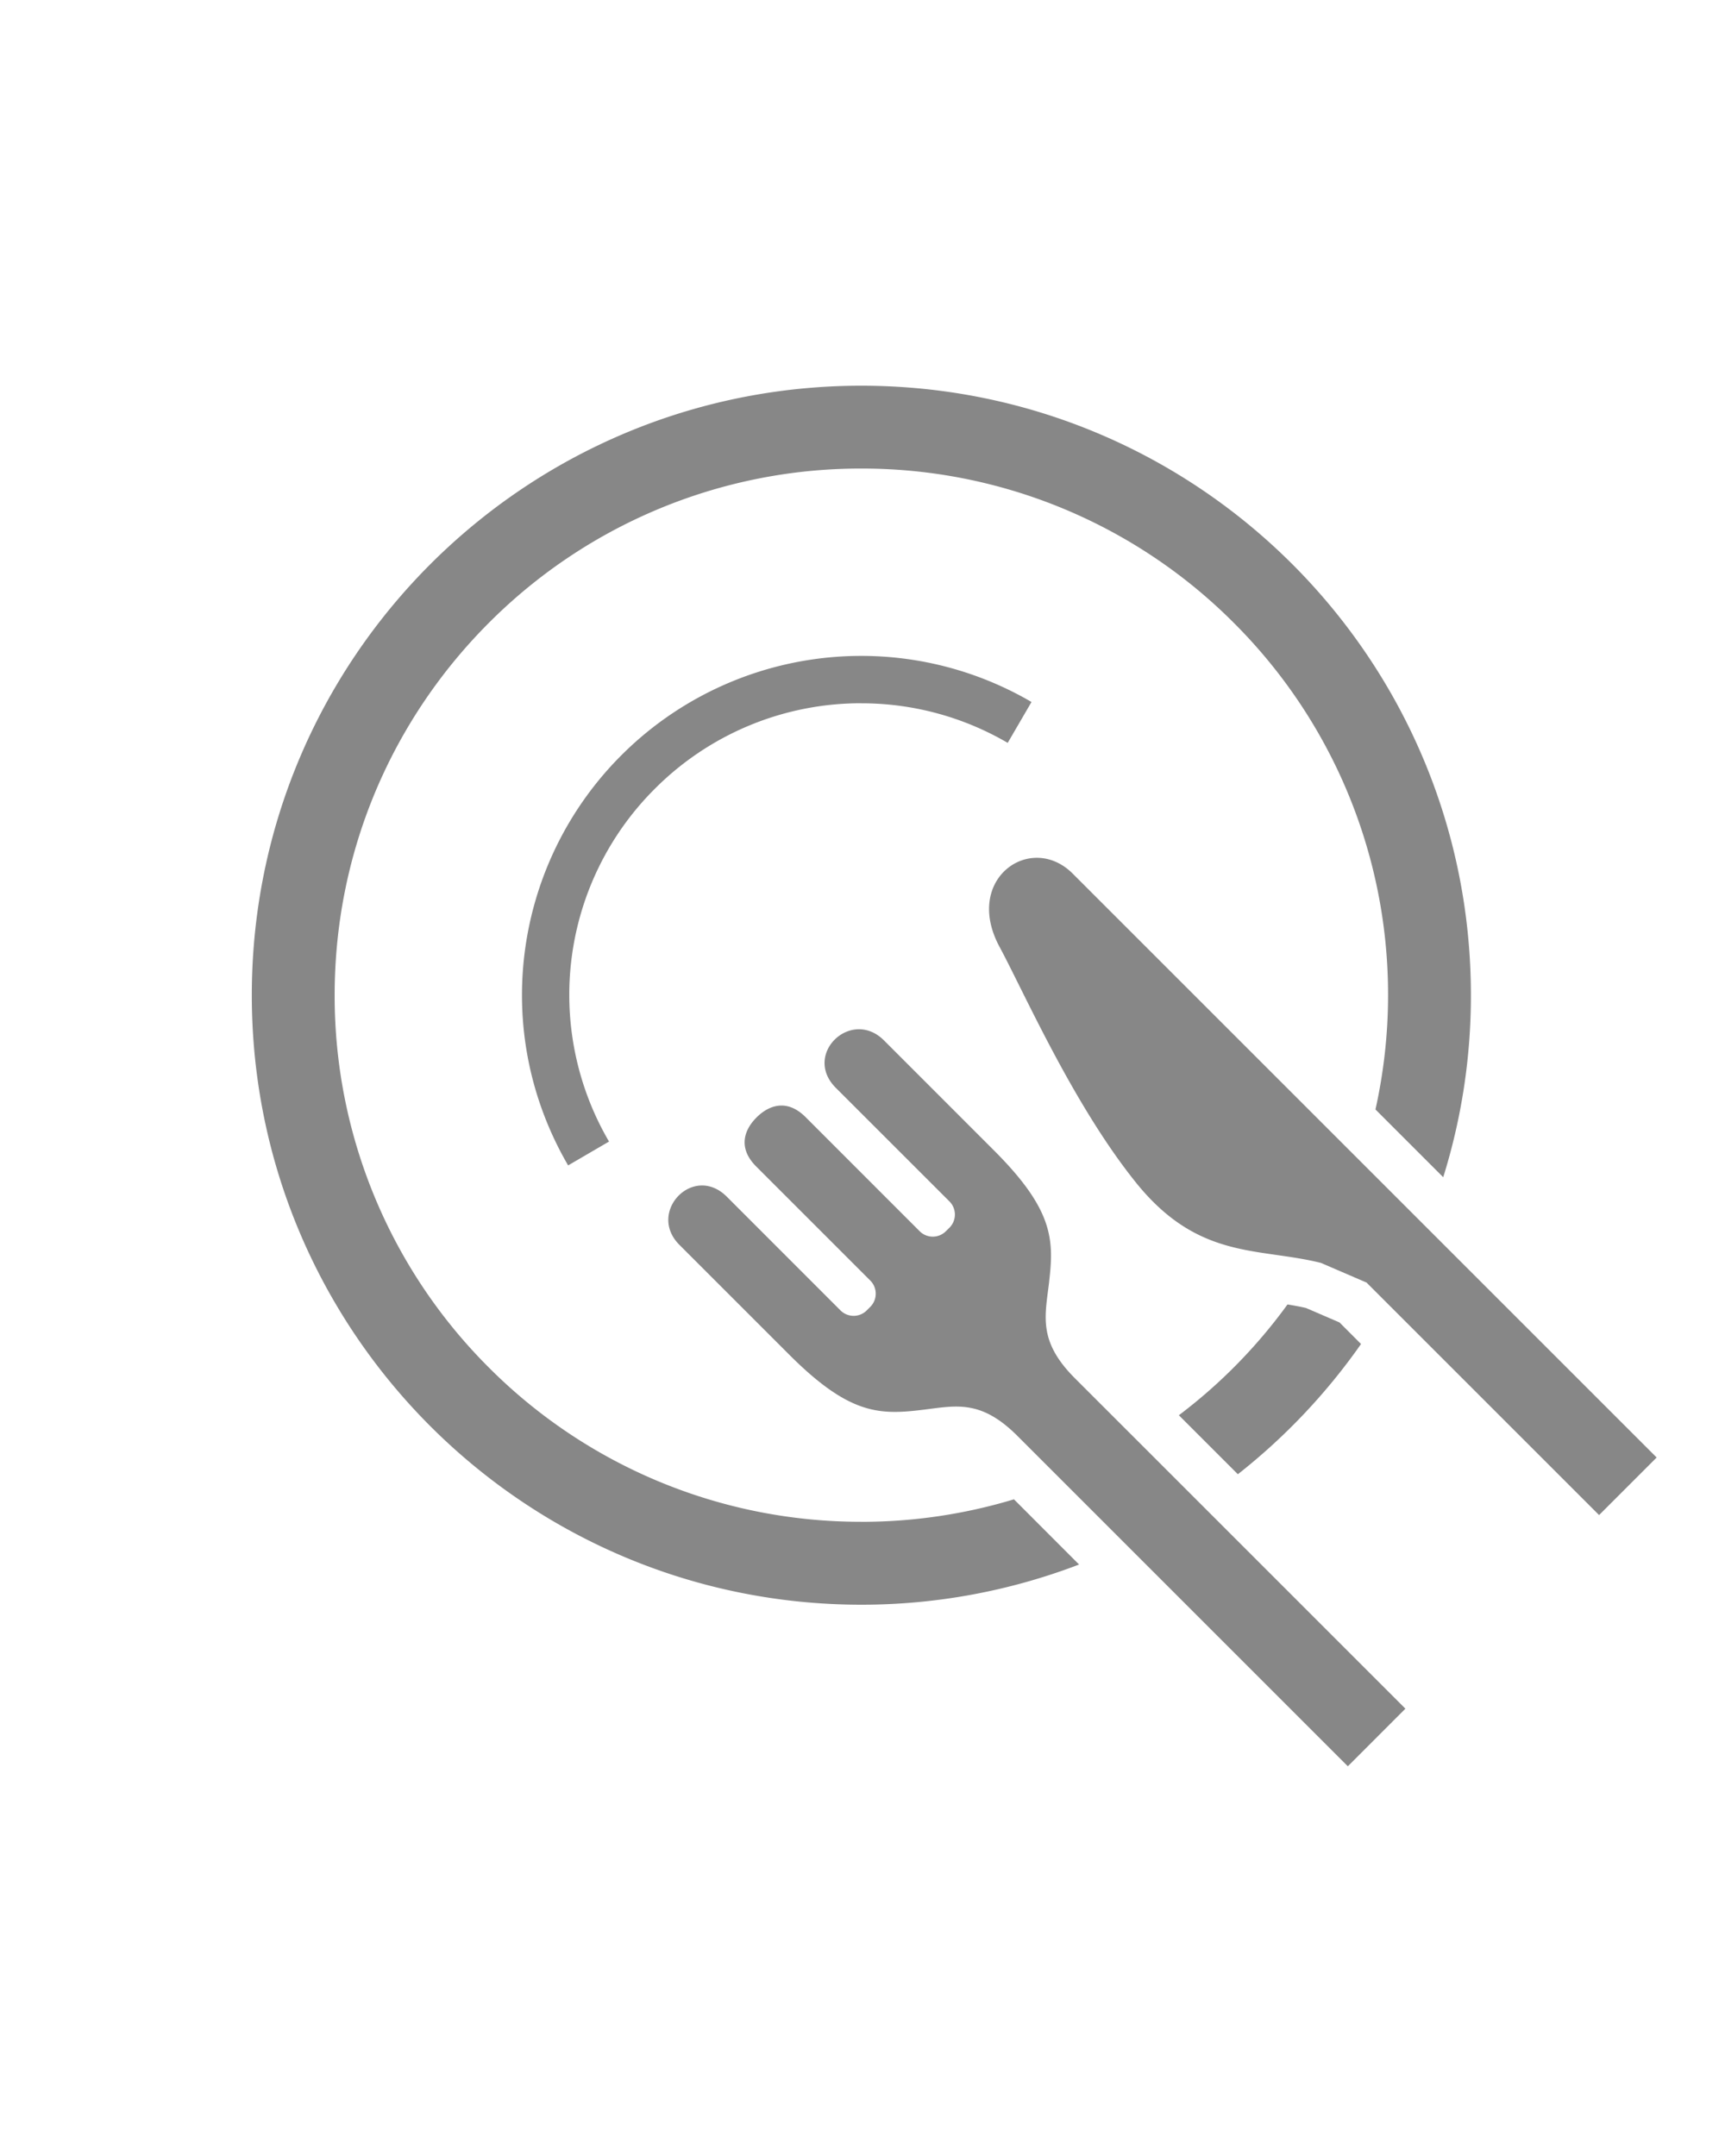 <svg id="_レイヤー_2" data-name="レイヤー 2" xmlns="http://www.w3.org/2000/svg" width="40" height="50" viewBox="0 0 40 50"><defs><style>.cls-2{fill:#878787}</style></defs><g id="_レイヤー_1-2" data-name="レイヤー 1"><path class="cls-2" d="M24.328 29.718c.117-.986.088-1.683-1.315-3.074l-2.515-2.516c-.76-.759-1.894.322-1.117 1.1l2.635 2.634a.431.431 0 010 .61l-.082.081a.43.43 0 01-.609 0l-2.646-2.647c-.435-.434-.857-.271-1.137.01-.28.279-.442.7-.008 1.135l2.647 2.647a.431.431 0 010 .609l-.082.082a.43.43 0 01-.61 0l-2.634-2.635c-.777-.778-1.859.357-1.1 1.116l2.516 2.516c1.392 1.402 2.089 1.431 3.075 1.315.795-.093 1.376-.271 2.246.599l7.662 7.662 1.335-1.336-7.662-7.661c-.87-.87-.691-1.451-.598-2.247zm6.44-3.564l-5.894-5.894c-.97-.97-2.545.12-1.697 1.697.566 1.05 1.697 3.635 3.151 5.452 1.454 1.818 2.848 1.516 4.302 1.879l1.058.456 5.392 5.392 1.328-1.328.007-.007-7.647-7.647zM19.972 16.31a6.72 6.72 0 013.395.918l.552-.948a7.825 7.825 0 00-3.947-1.069 7.868 7.868 0 00-7.868 7.868c0 1.44.395 2.789 1.07 3.948l.948-.553a6.747 6.747 0 011.063-8.182 6.746 6.746 0 014.787-1.983z"/><path class="cls-2" d="M19.972 35.292a12.17 12.17 0 01-8.636-3.577A12.17 12.17 0 017.76 23.08c0-3.376 1.365-6.423 3.577-8.636a12.17 12.17 0 018.636-3.578 12.17 12.17 0 018.636 3.578 12.172 12.172 0 013.578 8.636c0 .91-.103 1.796-.292 2.65l1.571 1.571a14.11 14.11 0 00.642-4.22c0-7.808-6.328-14.135-14.135-14.136-7.806 0-14.134 6.328-14.134 14.135 0 7.807 6.328 14.134 14.134 14.135a14.1 14.1 0 005.049-.932l-1.51-1.512a12.22 12.22 0 01-3.539.522z"/><path class="cls-2" d="M31.56 31.169l-.499-.5-.779-.336a6.669 6.669 0 00-.427-.081 12.179 12.179 0 01-2.519 2.569l1.368 1.368a14.213 14.213 0 002.856-3.02z"/><path fill="none" d="M0 0h40v50H0z"/></g></svg>